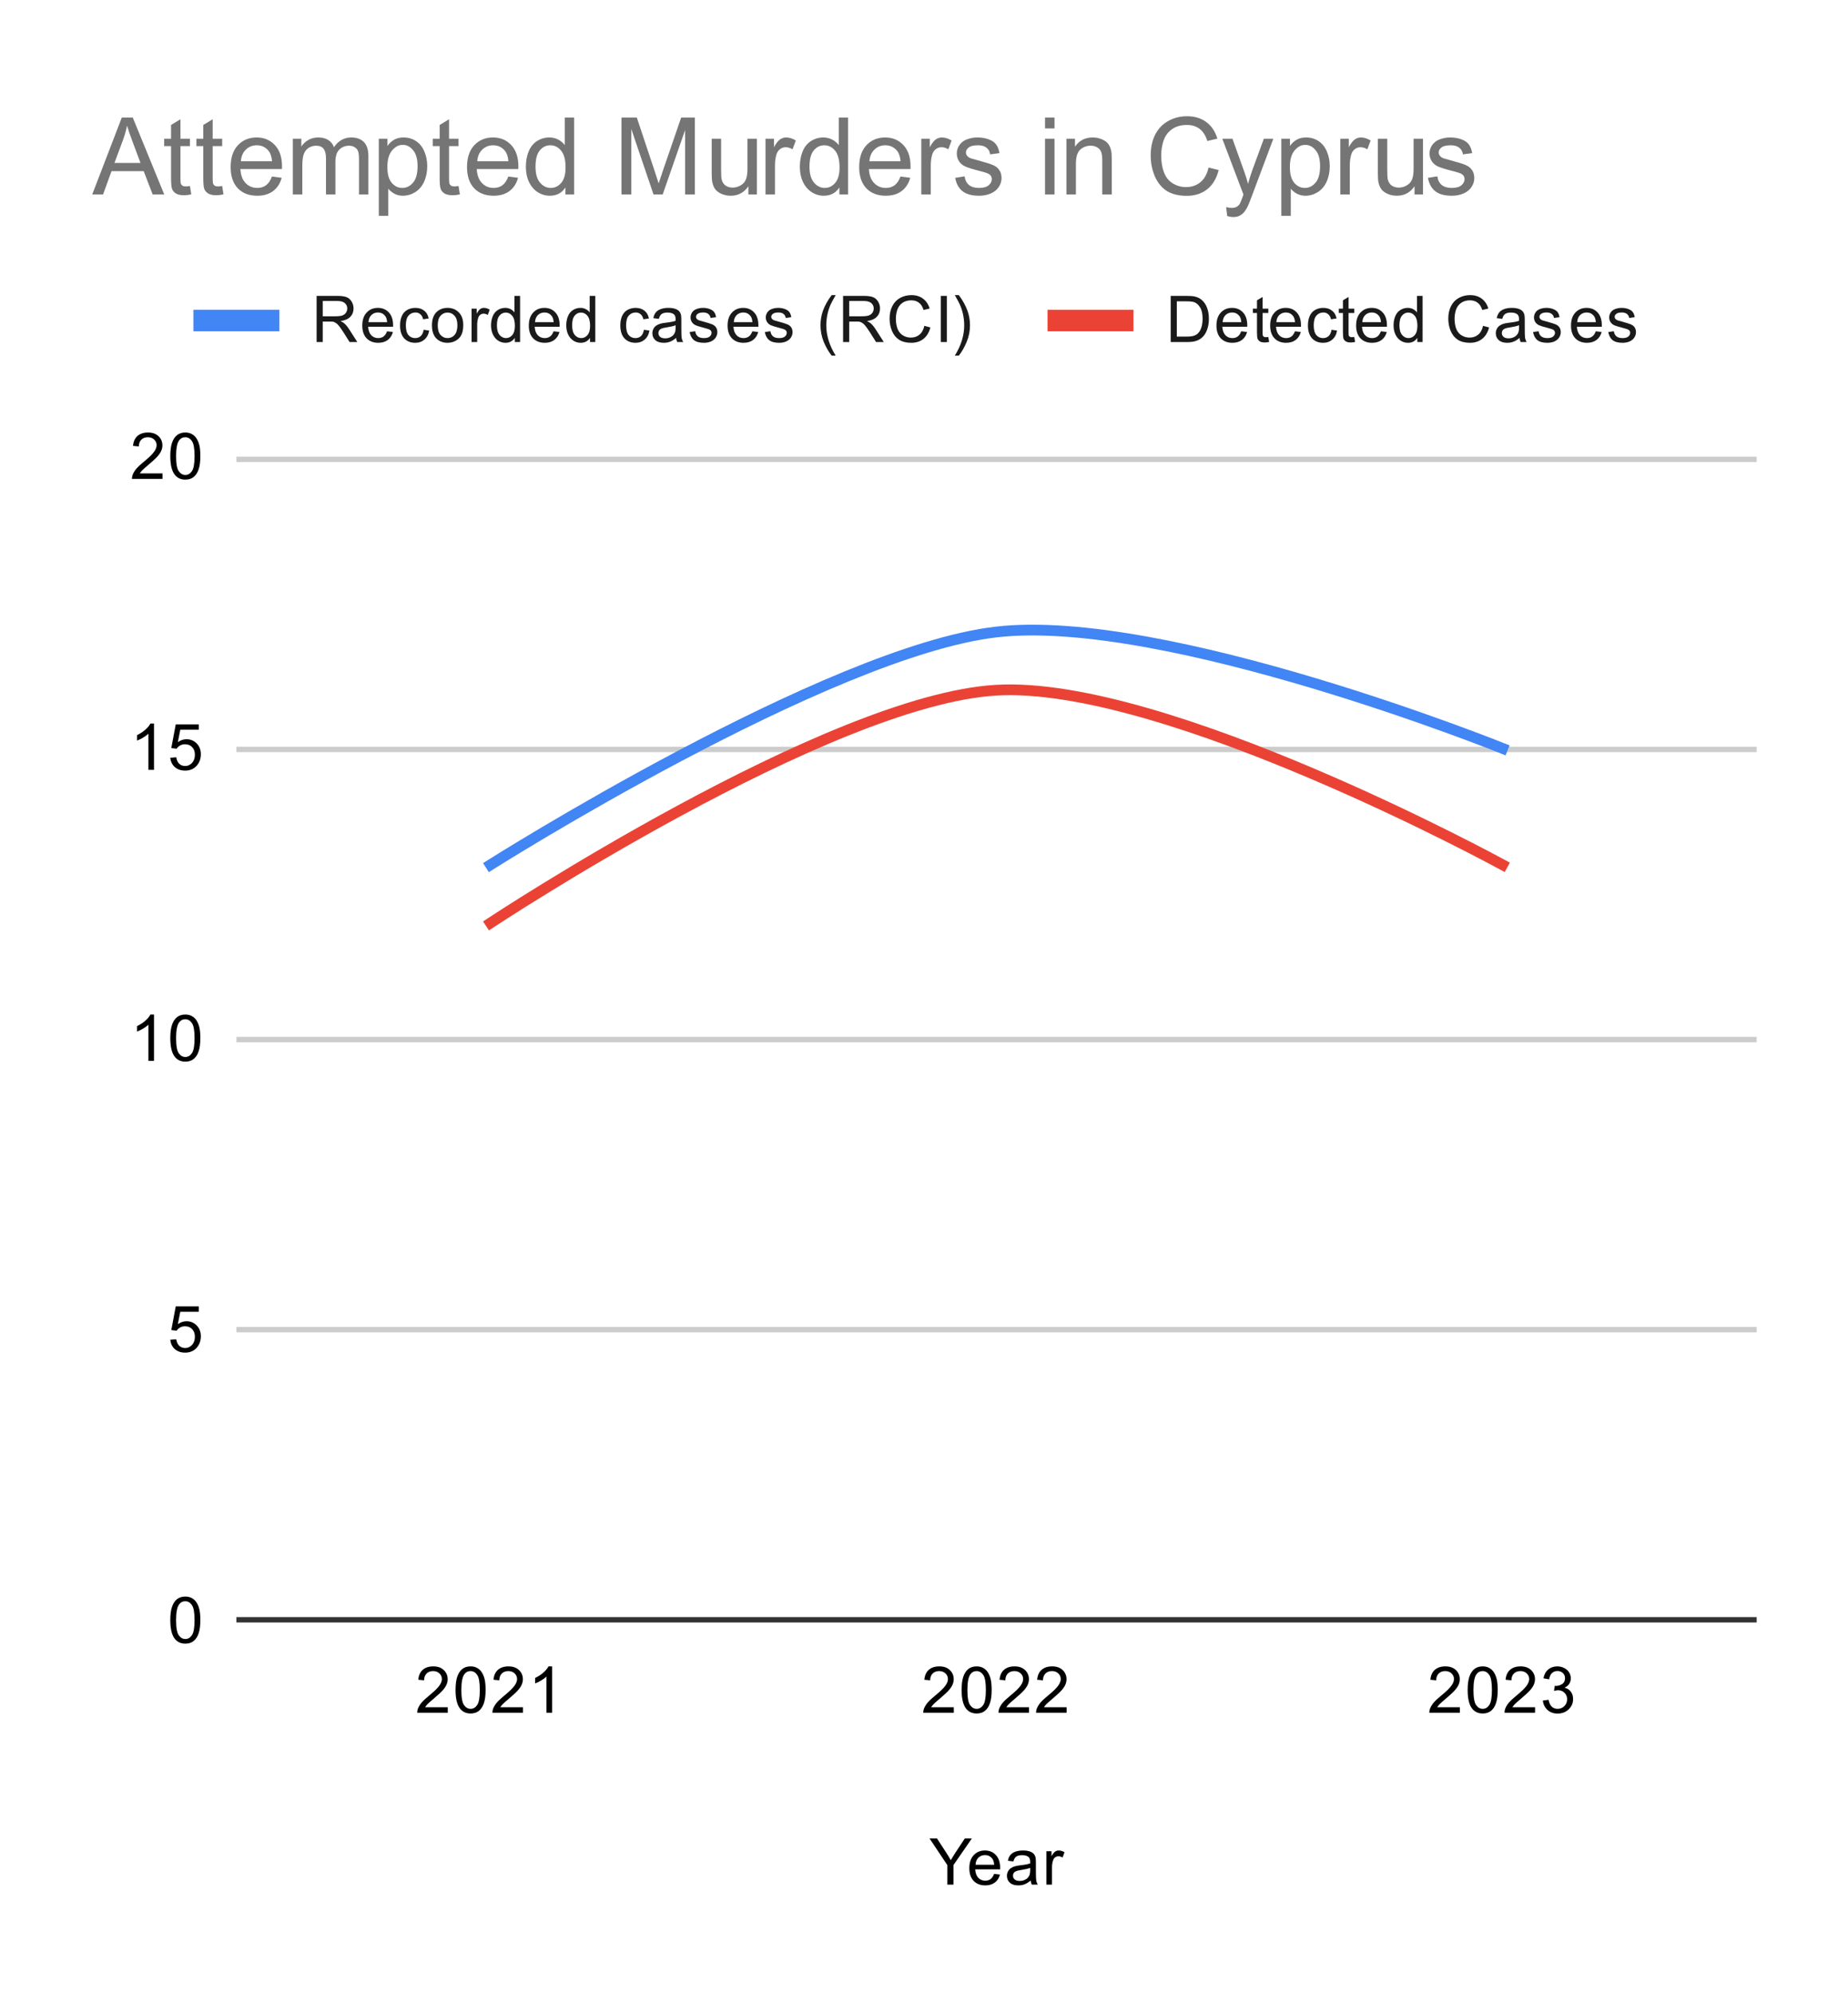 <?xml version="1.0" encoding="UTF-8"?> <svg xmlns:xlink="http://www.w3.org/1999/xlink" xmlns="http://www.w3.org/2000/svg" version="1.1" viewBox="0.0 0.0 344.0 371.0" fill="none" stroke="none" stroke-linecap="square" stroke-miterlimit="10" width="344" height="371"><path fill="#ffffff" d="M0 0L344.0 0L344.0 371.0L0 371.0L0 0Z" fill-rule="nonzero"></path><path stroke="#333333" stroke-width="1.0" stroke-linecap="butt" d="M44.5 301.5L326.5 301.5" fill-rule="nonzero"></path><path stroke="#cccccc" stroke-width="1.0" stroke-linecap="butt" d="M44.5 247.5L326.5 247.5" fill-rule="nonzero"></path><path stroke="#cccccc" stroke-width="1.0" stroke-linecap="butt" d="M44.5 193.5L326.5 193.5" fill-rule="nonzero"></path><path stroke="#cccccc" stroke-width="1.0" stroke-linecap="butt" d="M44.5 139.5L326.5 139.5" fill-rule="nonzero"></path><path stroke="#cccccc" stroke-width="1.0" stroke-linecap="butt" d="M44.5 85.5L326.5 85.5" fill-rule="nonzero"></path><clipPath id="id_0"><path d="M44.2 85.133L326.8 85.133L326.8 301.8L44.2 301.8L44.2 85.133Z" clip-rule="nonzero"></path></clipPath><path stroke="#4285f4" stroke-width="2.0" stroke-linecap="butt" clip-path="url(#id_0)" d="M91.3 160.967C91.3 160.967 154.1 121.244 185.5 117.633C216.9 114.022 279.7 139.3 279.7 139.3" fill-rule="nonzero"></path><path stroke="#ea4335" stroke-width="2.0" stroke-linecap="butt" clip-path="url(#id_0)" d="M91.3 171.8C91.3 171.8 154.1 130.272 185.5 128.467C216.9 126.661 279.7 160.967 279.7 160.967" fill-rule="nonzero"></path><path fill="#000000" fill-opacity="0.0" clip-path="url(#id_0)" d="M94.3 160.967C94.3 162.624 92.957 163.967 91.3 163.967C89.643 163.967 88.3 162.624 88.3 160.967C88.3 159.31 89.643 157.967 91.3 157.967C92.957 157.967 94.3 159.31 94.3 160.967Z" fill-rule="nonzero"></path><path fill="#000000" fill-opacity="0.0" clip-path="url(#id_0)" d="M188.5 117.633C188.5 119.29 187.157 120.633 185.5 120.633C183.843 120.633 182.5 119.29 182.5 117.633C182.5 115.976 183.843 114.633 185.5 114.633C187.157 114.633 188.5 115.976 188.5 117.633Z" fill-rule="nonzero"></path><path fill="#000000" fill-opacity="0.0" clip-path="url(#id_0)" d="M282.7 139.3C282.7 140.957 281.357 142.3 279.7 142.3C278.043 142.3 276.7 140.957 276.7 139.3C276.7 137.643 278.043 136.3 279.7 136.3C281.357 136.3 282.7 137.643 282.7 139.3Z" fill-rule="nonzero"></path><path fill="#000000" fill-opacity="0.0" clip-path="url(#id_0)" d="M94.3 171.8C94.3 173.457 92.957 174.8 91.3 174.8C89.643 174.8 88.3 173.457 88.3 171.8C88.3 170.143 89.643 168.8 91.3 168.8C92.957 168.8 94.3 170.143 94.3 171.8Z" fill-rule="nonzero"></path><path fill="#000000" fill-opacity="0.0" clip-path="url(#id_0)" d="M188.5 128.467C188.5 130.124 187.157 131.467 185.5 131.467C183.843 131.467 182.5 130.124 182.5 128.467C182.5 126.81 183.843 125.467 185.5 125.467C187.157 125.467 188.5 126.81 188.5 128.467Z" fill-rule="nonzero"></path><path fill="#000000" fill-opacity="0.0" clip-path="url(#id_0)" d="M282.7 160.967C282.7 162.624 281.357 163.967 279.7 163.967C278.043 163.967 276.7 162.624 276.7 160.967C276.7 159.31 278.043 157.967 279.7 157.967C281.357 157.967 282.7 159.31 282.7 160.967Z" fill-rule="nonzero"></path><path fill="#000000" d="M176.344 350.8L176.344 347.159L173.031 342.206L174.422 342.206L176.109 344.8Q176.578 345.519 176.984 346.253Q177.375 345.581 177.922 344.738L179.594 342.206L180.906 342.206L177.484 347.159L177.484 350.8L176.344 350.8ZM185.047 348.8L186.141 348.925Q185.891 349.878 185.188 350.409Q184.484 350.941 183.406 350.941Q182.047 350.941 181.234 350.097Q180.438 349.253 180.438 347.738Q180.438 346.175 181.25 345.316Q182.062 344.441 183.344 344.441Q184.594 344.441 185.375 345.284Q186.172 346.128 186.172 347.675Q186.172 347.769 186.172 347.956L181.531 347.956Q181.594 348.988 182.109 349.534Q182.625 350.066 183.406 350.066Q183.984 350.066 184.391 349.769Q184.812 349.456 185.047 348.8ZM181.594 347.097L185.062 347.097Q185.0 346.3 184.672 345.909Q184.156 345.3 183.359 345.3Q182.625 345.3 182.125 345.784Q181.641 346.269 181.594 347.097ZM191.859 350.034Q191.266 350.534 190.719 350.738Q190.188 350.941 189.562 350.941Q188.531 350.941 187.984 350.441Q187.438 349.941 187.438 349.159Q187.438 348.706 187.641 348.331Q187.844 347.941 188.188 347.722Q188.531 347.488 188.953 347.378Q189.25 347.284 189.891 347.206Q191.156 347.066 191.766 346.847Q191.766 346.628 191.766 346.581Q191.766 345.925 191.469 345.659Q191.062 345.316 190.266 345.316Q189.531 345.316 189.172 345.581Q188.812 345.831 188.641 346.488L187.609 346.347Q187.75 345.691 188.078 345.284Q188.406 344.878 189.016 344.659Q189.625 344.441 190.422 344.441Q191.219 344.441 191.719 344.628Q192.219 344.816 192.453 345.097Q192.688 345.378 192.781 345.816Q192.828 346.081 192.828 346.784L192.828 348.191Q192.828 349.659 192.891 350.05Q192.969 350.441 193.172 350.8L192.062 350.8Q191.906 350.472 191.859 350.034ZM191.766 347.675Q191.188 347.909 190.047 348.081Q189.391 348.175 189.125 348.3Q188.859 348.409 188.703 348.628Q188.562 348.847 188.562 349.128Q188.562 349.55 188.875 349.831Q189.203 350.113 189.812 350.113Q190.422 350.113 190.891 349.847Q191.375 349.581 191.594 349.113Q191.766 348.753 191.766 348.066L191.766 347.675ZM194.781 350.8L194.781 344.581L195.734 344.581L195.734 345.519Q196.094 344.863 196.391 344.659Q196.703 344.441 197.078 344.441Q197.609 344.441 198.156 344.769L197.797 345.753Q197.406 345.519 197.031 345.519Q196.672 345.519 196.391 345.738Q196.125 345.941 196.016 346.316Q195.828 346.878 195.828 347.534L195.828 350.8L194.781 350.8Z" fill-rule="nonzero"></path><path fill="#000000" d="M31.7 301.566Q31.7 300.034 32.013 299.113Q32.325 298.175 32.934 297.675Q33.559 297.175 34.497 297.175Q35.184 297.175 35.7 297.456Q36.231 297.738 36.575 298.269Q36.919 298.784 37.106 299.534Q37.294 300.284 37.294 301.566Q37.294 303.081 36.981 304.003Q36.684 304.925 36.059 305.441Q35.45 305.941 34.497 305.941Q33.263 305.941 32.544 305.05Q31.7 303.988 31.7 301.566ZM32.778 301.566Q32.778 303.675 33.278 304.378Q33.778 305.081 34.497 305.081Q35.231 305.081 35.716 304.378Q36.216 303.675 36.216 301.566Q36.216 299.441 35.716 298.753Q35.231 298.05 34.481 298.05Q33.763 298.05 33.325 298.659Q32.778 299.441 32.778 301.566Z" fill-rule="nonzero"></path><path fill="#000000" d="M31.7 249.383L32.809 249.29Q32.934 250.102 33.372 250.508Q33.825 250.915 34.466 250.915Q35.216 250.915 35.747 250.336Q36.278 249.758 36.278 248.821Q36.278 247.915 35.763 247.399Q35.263 246.868 34.434 246.868Q33.934 246.868 33.513 247.102Q33.106 247.336 32.872 247.696L31.887 247.571L32.716 243.165L36.997 243.165L36.997 244.165L33.559 244.165L33.106 246.477Q33.872 245.93 34.716 245.93Q35.841 245.93 36.606 246.711Q37.388 247.493 37.388 248.727Q37.388 249.883 36.716 250.743Q35.888 251.774 34.466 251.774Q33.294 251.774 32.544 251.118Q31.809 250.461 31.7 249.383Z" fill-rule="nonzero"></path><path fill="#000000" d="M28.669 197.467L27.622 197.467L27.622 190.748Q27.231 191.107 26.606 191.482Q25.997 191.842 25.512 192.014L25.512 190.998Q26.387 190.576 27.044 189.998Q27.716 189.404 27.997 188.842L28.669 188.842L28.669 197.467ZM31.7 193.232Q31.7 191.701 32.013 190.779Q32.325 189.842 32.934 189.342Q33.559 188.842 34.497 188.842Q35.184 188.842 35.7 189.123Q36.231 189.404 36.575 189.935Q36.919 190.451 37.106 191.201Q37.294 191.951 37.294 193.232Q37.294 194.748 36.981 195.67Q36.684 196.592 36.059 197.107Q35.45 197.607 34.497 197.607Q33.263 197.607 32.544 196.717Q31.7 195.654 31.7 193.232ZM32.778 193.232Q32.778 195.342 33.278 196.045Q33.778 196.748 34.497 196.748Q35.231 196.748 35.716 196.045Q36.216 195.342 36.216 193.232Q36.216 191.107 35.716 190.42Q35.231 189.717 34.481 189.717Q33.763 189.717 33.325 190.326Q32.778 191.107 32.778 193.232Z" fill-rule="nonzero"></path><path fill="#000000" d="M28.669 143.3L27.622 143.3L27.622 136.581Q27.231 136.941 26.606 137.316Q25.997 137.675 25.512 137.847L25.512 136.831Q26.387 136.409 27.044 135.831Q27.716 135.238 27.997 134.675L28.669 134.675L28.669 143.3ZM31.7 141.05L32.809 140.956Q32.934 141.769 33.372 142.175Q33.825 142.581 34.466 142.581Q35.216 142.581 35.747 142.003Q36.278 141.425 36.278 140.488Q36.278 139.581 35.763 139.066Q35.263 138.534 34.434 138.534Q33.934 138.534 33.513 138.769Q33.106 139.003 32.872 139.363L31.887 139.238L32.716 134.831L36.997 134.831L36.997 135.831L33.559 135.831L33.106 138.144Q33.872 137.597 34.716 137.597Q35.841 137.597 36.606 138.378Q37.388 139.159 37.388 140.394Q37.388 141.55 36.716 142.409Q35.888 143.441 34.466 143.441Q33.294 143.441 32.544 142.784Q31.809 142.128 31.7 141.05Z" fill-rule="nonzero"></path><path fill="#000000" d="M30.247 88.118L30.247 89.133L24.559 89.133Q24.559 88.758 24.684 88.399Q24.903 87.821 25.372 87.258Q25.856 86.696 26.762 85.961Q28.169 84.805 28.653 84.133Q29.153 83.461 29.153 82.868Q29.153 82.243 28.7 81.821Q28.247 81.383 27.528 81.383Q26.762 81.383 26.309 81.836Q25.856 82.29 25.841 83.102L24.762 82.993Q24.872 81.774 25.591 81.149Q26.325 80.508 27.559 80.508Q28.794 80.508 29.512 81.196Q30.231 81.883 30.231 82.899Q30.231 83.415 30.012 83.915Q29.809 84.399 29.309 84.961Q28.825 85.508 27.7 86.461Q26.747 87.258 26.466 87.555Q26.2 87.836 26.028 88.118L30.247 88.118ZM31.7 84.899Q31.7 83.368 32.013 82.446Q32.325 81.508 32.934 81.008Q33.559 80.508 34.497 80.508Q35.184 80.508 35.7 80.79Q36.231 81.071 36.575 81.602Q36.919 82.118 37.106 82.868Q37.294 83.618 37.294 84.899Q37.294 86.415 36.981 87.336Q36.684 88.258 36.059 88.774Q35.45 89.274 34.497 89.274Q33.263 89.274 32.544 88.383Q31.7 87.321 31.7 84.899ZM32.778 84.899Q32.778 87.008 33.278 87.711Q33.778 88.415 34.497 88.415Q35.231 88.415 35.716 87.711Q36.216 87.008 36.216 84.899Q36.216 82.774 35.716 82.086Q35.231 81.383 34.481 81.383Q33.763 81.383 33.325 81.993Q32.778 82.774 32.778 84.899Z" fill-rule="nonzero"></path><path fill="#000000" d="M83.347 317.784L83.347 318.8L77.659 318.8Q77.659 318.425 77.784 318.066Q78.003 317.488 78.472 316.925Q78.956 316.363 79.862 315.628Q81.269 314.472 81.753 313.8Q82.253 313.128 82.253 312.534Q82.253 311.909 81.8 311.488Q81.347 311.05 80.628 311.05Q79.862 311.05 79.409 311.503Q78.956 311.956 78.941 312.769L77.862 312.659Q77.972 311.441 78.691 310.816Q79.425 310.175 80.659 310.175Q81.894 310.175 82.612 310.863Q83.331 311.55 83.331 312.566Q83.331 313.081 83.112 313.581Q82.909 314.066 82.409 314.628Q81.925 315.175 80.8 316.128Q79.847 316.925 79.566 317.222Q79.3 317.503 79.128 317.784L83.347 317.784ZM84.8 314.566Q84.8 313.034 85.112 312.113Q85.425 311.175 86.034 310.675Q86.659 310.175 87.597 310.175Q88.284 310.175 88.8 310.456Q89.331 310.738 89.675 311.269Q90.019 311.784 90.206 312.534Q90.394 313.284 90.394 314.566Q90.394 316.081 90.081 317.003Q89.784 317.925 89.159 318.441Q88.55 318.941 87.597 318.941Q86.362 318.941 85.644 318.05Q84.8 316.988 84.8 314.566ZM85.878 314.566Q85.878 316.675 86.378 317.378Q86.878 318.081 87.597 318.081Q88.331 318.081 88.816 317.378Q89.316 316.675 89.316 314.566Q89.316 312.441 88.816 311.753Q88.331 311.05 87.581 311.05Q86.862 311.05 86.425 311.659Q85.878 312.441 85.878 314.566ZM97.347 317.784L97.347 318.8L91.659 318.8Q91.659 318.425 91.784 318.066Q92.003 317.488 92.472 316.925Q92.956 316.363 93.862 315.628Q95.269 314.472 95.753 313.8Q96.253 313.128 96.253 312.534Q96.253 311.909 95.8 311.488Q95.347 311.05 94.628 311.05Q93.862 311.05 93.409 311.503Q92.956 311.956 92.941 312.769L91.862 312.659Q91.972 311.441 92.691 310.816Q93.425 310.175 94.659 310.175Q95.894 310.175 96.612 310.863Q97.331 311.55 97.331 312.566Q97.331 313.081 97.112 313.581Q96.909 314.066 96.409 314.628Q95.925 315.175 94.8 316.128Q93.847 316.925 93.566 317.222Q93.3 317.503 93.128 317.784L97.347 317.784ZM102.769 318.8L101.722 318.8L101.722 312.081Q101.331 312.441 100.706 312.816Q100.097 313.175 99.612 313.347L99.612 312.331Q100.487 311.909 101.144 311.331Q101.816 310.738 102.097 310.175L102.769 310.175L102.769 318.8Z" fill-rule="nonzero"></path><path fill="#000000" d="M177.547 317.784L177.547 318.8L171.859 318.8Q171.859 318.425 171.984 318.066Q172.203 317.488 172.672 316.925Q173.156 316.363 174.062 315.628Q175.469 314.472 175.953 313.8Q176.453 313.128 176.453 312.534Q176.453 311.909 176.0 311.488Q175.547 311.05 174.828 311.05Q174.062 311.05 173.609 311.503Q173.156 311.956 173.141 312.769L172.062 312.659Q172.172 311.441 172.891 310.816Q173.625 310.175 174.859 310.175Q176.094 310.175 176.812 310.863Q177.531 311.55 177.531 312.566Q177.531 313.081 177.312 313.581Q177.109 314.066 176.609 314.628Q176.125 315.175 175.0 316.128Q174.047 316.925 173.766 317.222Q173.5 317.503 173.328 317.784L177.547 317.784ZM179.0 314.566Q179.0 313.034 179.312 312.113Q179.625 311.175 180.234 310.675Q180.859 310.175 181.797 310.175Q182.484 310.175 183.0 310.456Q183.531 310.738 183.875 311.269Q184.219 311.784 184.406 312.534Q184.594 313.284 184.594 314.566Q184.594 316.081 184.281 317.003Q183.984 317.925 183.359 318.441Q182.75 318.941 181.797 318.941Q180.562 318.941 179.844 318.05Q179.0 316.988 179.0 314.566ZM180.078 314.566Q180.078 316.675 180.578 317.378Q181.078 318.081 181.797 318.081Q182.531 318.081 183.016 317.378Q183.516 316.675 183.516 314.566Q183.516 312.441 183.016 311.753Q182.531 311.05 181.781 311.05Q181.062 311.05 180.625 311.659Q180.078 312.441 180.078 314.566ZM191.547 317.784L191.547 318.8L185.859 318.8Q185.859 318.425 185.984 318.066Q186.203 317.488 186.672 316.925Q187.156 316.363 188.062 315.628Q189.469 314.472 189.953 313.8Q190.453 313.128 190.453 312.534Q190.453 311.909 190.0 311.488Q189.547 311.05 188.828 311.05Q188.062 311.05 187.609 311.503Q187.156 311.956 187.141 312.769L186.062 312.659Q186.172 311.441 186.891 310.816Q187.625 310.175 188.859 310.175Q190.094 310.175 190.812 310.863Q191.531 311.55 191.531 312.566Q191.531 313.081 191.312 313.581Q191.109 314.066 190.609 314.628Q190.125 315.175 189.0 316.128Q188.047 316.925 187.766 317.222Q187.5 317.503 187.328 317.784L191.547 317.784ZM198.547 317.784L198.547 318.8L192.859 318.8Q192.859 318.425 192.984 318.066Q193.203 317.488 193.672 316.925Q194.156 316.363 195.062 315.628Q196.469 314.472 196.953 313.8Q197.453 313.128 197.453 312.534Q197.453 311.909 197.0 311.488Q196.547 311.05 195.828 311.05Q195.062 311.05 194.609 311.503Q194.156 311.956 194.141 312.769L193.062 312.659Q193.172 311.441 193.891 310.816Q194.625 310.175 195.859 310.175Q197.094 310.175 197.812 310.863Q198.531 311.55 198.531 312.566Q198.531 313.081 198.312 313.581Q198.109 314.066 197.609 314.628Q197.125 315.175 196.0 316.128Q195.047 316.925 194.766 317.222Q194.5 317.503 194.328 317.784L198.547 317.784Z" fill-rule="nonzero"></path><path fill="#000000" d="M271.747 317.784L271.747 318.8L266.059 318.8Q266.059 318.425 266.184 318.066Q266.403 317.488 266.872 316.925Q267.356 316.363 268.262 315.628Q269.669 314.472 270.153 313.8Q270.653 313.128 270.653 312.534Q270.653 311.909 270.2 311.488Q269.747 311.05 269.028 311.05Q268.262 311.05 267.809 311.503Q267.356 311.956 267.341 312.769L266.262 312.659Q266.372 311.441 267.091 310.816Q267.825 310.175 269.059 310.175Q270.294 310.175 271.012 310.863Q271.731 311.55 271.731 312.566Q271.731 313.081 271.512 313.581Q271.309 314.066 270.809 314.628Q270.325 315.175 269.2 316.128Q268.247 316.925 267.966 317.222Q267.7 317.503 267.528 317.784L271.747 317.784ZM273.2 314.566Q273.2 313.034 273.512 312.113Q273.825 311.175 274.434 310.675Q275.059 310.175 275.997 310.175Q276.684 310.175 277.2 310.456Q277.731 310.738 278.075 311.269Q278.419 311.784 278.606 312.534Q278.794 313.284 278.794 314.566Q278.794 316.081 278.481 317.003Q278.184 317.925 277.559 318.441Q276.95 318.941 275.997 318.941Q274.762 318.941 274.044 318.05Q273.2 316.988 273.2 314.566ZM274.278 314.566Q274.278 316.675 274.778 317.378Q275.278 318.081 275.997 318.081Q276.731 318.081 277.216 317.378Q277.716 316.675 277.716 314.566Q277.716 312.441 277.216 311.753Q276.731 311.05 275.981 311.05Q275.262 311.05 274.825 311.659Q274.278 312.441 274.278 314.566ZM285.747 317.784L285.747 318.8L280.059 318.8Q280.059 318.425 280.184 318.066Q280.403 317.488 280.872 316.925Q281.356 316.363 282.262 315.628Q283.669 314.472 284.153 313.8Q284.653 313.128 284.653 312.534Q284.653 311.909 284.2 311.488Q283.747 311.05 283.028 311.05Q282.262 311.05 281.809 311.503Q281.356 311.956 281.341 312.769L280.262 312.659Q280.372 311.441 281.091 310.816Q281.825 310.175 283.059 310.175Q284.294 310.175 285.012 310.863Q285.731 311.55 285.731 312.566Q285.731 313.081 285.512 313.581Q285.309 314.066 284.809 314.628Q284.325 315.175 283.2 316.128Q282.247 316.925 281.966 317.222Q281.7 317.503 281.528 317.784L285.747 317.784ZM287.2 316.534L288.262 316.394Q288.434 317.284 288.872 317.691Q289.309 318.081 289.934 318.081Q290.684 318.081 291.2 317.566Q291.716 317.05 291.716 316.284Q291.716 315.566 291.231 315.097Q290.762 314.613 290.028 314.613Q289.731 314.613 289.278 314.738L289.403 313.8Q289.512 313.816 289.575 313.816Q290.247 313.816 290.778 313.472Q291.325 313.113 291.325 312.378Q291.325 311.8 290.934 311.425Q290.544 311.034 289.919 311.034Q289.309 311.034 288.887 311.425Q288.481 311.816 288.372 312.581L287.309 312.394Q287.497 311.347 288.184 310.769Q288.872 310.175 289.887 310.175Q290.591 310.175 291.184 310.488Q291.778 310.784 292.091 311.3Q292.403 311.816 292.403 312.409Q292.403 312.956 292.106 313.425Q291.809 313.878 291.231 314.144Q291.981 314.316 292.403 314.878Q292.825 315.425 292.825 316.269Q292.825 317.394 291.997 318.175Q291.184 318.956 289.934 318.956Q288.809 318.956 288.059 318.284Q287.309 317.597 287.2 316.534Z" fill-rule="nonzero"></path><path stroke="#4285f4" stroke-width="4.0" stroke-linecap="butt" d="M38.0 59.667L50.0 59.667" fill-rule="nonzero"></path><path fill="#1a1a1a" d="M58.938 63.667L58.938 55.073L62.75 55.073Q63.906 55.073 64.5 55.307Q65.094 55.542 65.453 56.135Q65.812 56.714 65.812 57.417Q65.812 58.339 65.219 58.964Q64.625 59.589 63.391 59.76Q63.844 59.979 64.078 60.182Q64.578 60.635 65.016 61.323L66.516 63.667L65.078 63.667L63.953 61.885Q63.453 61.104 63.125 60.698Q62.812 60.292 62.547 60.135Q62.297 59.964 62.031 59.885Q61.844 59.854 61.406 59.854L60.078 59.854L60.078 63.667L58.938 63.667ZM60.078 58.87L62.531 58.87Q63.297 58.87 63.734 58.714Q64.188 58.542 64.406 58.198Q64.641 57.839 64.641 57.417Q64.641 56.807 64.188 56.417Q63.75 56.026 62.797 56.026L60.078 56.026L60.078 58.87ZM72.047 61.667L73.141 61.792Q72.891 62.745 72.188 63.276Q71.484 63.807 70.406 63.807Q69.047 63.807 68.234 62.964Q67.438 62.12 67.438 60.604Q67.438 59.042 68.25 58.182Q69.062 57.307 70.344 57.307Q71.594 57.307 72.375 58.151Q73.172 58.995 73.172 60.542Q73.172 60.635 73.172 60.823L68.531 60.823Q68.594 61.854 69.109 62.401Q69.625 62.932 70.406 62.932Q70.984 62.932 71.391 62.635Q71.812 62.323 72.047 61.667ZM68.594 59.964L72.062 59.964Q72.0 59.167 71.672 58.776Q71.156 58.167 70.359 58.167Q69.625 58.167 69.125 58.651Q68.641 59.135 68.594 59.964ZM78.859 61.385L79.891 61.526Q79.719 62.589 79.016 63.198Q78.312 63.807 77.297 63.807Q76.016 63.807 75.234 62.979Q74.469 62.135 74.469 60.573Q74.469 59.573 74.797 58.823Q75.141 58.057 75.812 57.682Q76.5 57.307 77.312 57.307Q78.312 57.307 78.953 57.823Q79.609 58.323 79.797 59.276L78.766 59.432Q78.625 58.807 78.25 58.495Q77.875 58.167 77.344 58.167Q76.547 58.167 76.047 58.745Q75.547 59.307 75.547 60.542Q75.547 61.807 76.031 62.37Q76.516 62.932 77.281 62.932Q77.906 62.932 78.312 62.557Q78.734 62.182 78.859 61.385ZM80.406 60.557Q80.406 58.823 81.359 57.995Q82.156 57.307 83.312 57.307Q84.594 57.307 85.406 58.151Q86.234 58.979 86.234 60.464Q86.234 61.667 85.875 62.354Q85.516 63.042 84.812 63.432Q84.125 63.807 83.312 63.807Q82.016 63.807 81.203 62.979Q80.406 62.135 80.406 60.557ZM81.484 60.557Q81.484 61.745 82.0 62.339Q82.531 62.932 83.312 62.932Q84.109 62.932 84.625 62.339Q85.141 61.745 85.141 60.526Q85.141 59.37 84.609 58.776Q84.094 58.182 83.312 58.182Q82.531 58.182 82.0 58.776Q81.484 59.354 81.484 60.557ZM87.781 63.667L87.781 57.448L88.734 57.448L88.734 58.385Q89.094 57.729 89.391 57.526Q89.703 57.307 90.078 57.307Q90.609 57.307 91.156 57.635L90.797 58.62Q90.406 58.385 90.031 58.385Q89.672 58.385 89.391 58.604Q89.125 58.807 89.016 59.182Q88.828 59.745 88.828 60.401L88.828 63.667L87.781 63.667ZM95.828 63.667L95.828 62.885Q95.234 63.807 94.094 63.807Q93.344 63.807 92.719 63.401Q92.094 62.979 91.75 62.245Q91.406 61.51 91.406 60.557Q91.406 59.635 91.719 58.87Q92.031 58.104 92.656 57.714Q93.281 57.307 94.047 57.307Q94.609 57.307 95.047 57.542Q95.484 57.776 95.766 58.151L95.766 55.073L96.812 55.073L96.812 63.667L95.828 63.667ZM92.5 60.557Q92.5 61.76 93.0 62.354Q93.5 62.932 94.188 62.932Q94.875 62.932 95.359 62.37Q95.844 61.807 95.844 60.651Q95.844 59.37 95.344 58.776Q94.859 58.182 94.141 58.182Q93.438 58.182 92.969 58.76Q92.5 59.323 92.5 60.557ZM103.047 61.667L104.141 61.792Q103.891 62.745 103.188 63.276Q102.484 63.807 101.406 63.807Q100.047 63.807 99.234 62.964Q98.438 62.12 98.438 60.604Q98.438 59.042 99.25 58.182Q100.062 57.307 101.344 57.307Q102.594 57.307 103.375 58.151Q104.172 58.995 104.172 60.542Q104.172 60.635 104.172 60.823L99.531 60.823Q99.594 61.854 100.109 62.401Q100.625 62.932 101.406 62.932Q101.984 62.932 102.391 62.635Q102.812 62.323 103.047 61.667ZM99.594 59.964L103.062 59.964Q103.0 59.167 102.672 58.776Q102.156 58.167 101.359 58.167Q100.625 58.167 100.125 58.651Q99.641 59.135 99.594 59.964ZM109.828 63.667L109.828 62.885Q109.234 63.807 108.094 63.807Q107.344 63.807 106.719 63.401Q106.094 62.979 105.75 62.245Q105.406 61.51 105.406 60.557Q105.406 59.635 105.719 58.87Q106.031 58.104 106.656 57.714Q107.281 57.307 108.047 57.307Q108.609 57.307 109.047 57.542Q109.484 57.776 109.766 58.151L109.766 55.073L110.812 55.073L110.812 63.667L109.828 63.667ZM106.5 60.557Q106.5 61.76 107.0 62.354Q107.5 62.932 108.188 62.932Q108.875 62.932 109.359 62.37Q109.844 61.807 109.844 60.651Q109.844 59.37 109.344 58.776Q108.859 58.182 108.141 58.182Q107.438 58.182 106.969 58.76Q106.5 59.323 106.5 60.557ZM119.859 61.385L120.891 61.526Q120.719 62.589 120.016 63.198Q119.312 63.807 118.297 63.807Q117.016 63.807 116.234 62.979Q115.469 62.135 115.469 60.573Q115.469 59.573 115.797 58.823Q116.141 58.057 116.812 57.682Q117.5 57.307 118.312 57.307Q119.312 57.307 119.953 57.823Q120.609 58.323 120.797 59.276L119.766 59.432Q119.625 58.807 119.25 58.495Q118.875 58.167 118.344 58.167Q117.547 58.167 117.047 58.745Q116.547 59.307 116.547 60.542Q116.547 61.807 117.031 62.37Q117.516 62.932 118.281 62.932Q118.906 62.932 119.312 62.557Q119.734 62.182 119.859 61.385ZM125.859 62.901Q125.266 63.401 124.719 63.604Q124.188 63.807 123.562 63.807Q122.531 63.807 121.984 63.307Q121.438 62.807 121.438 62.026Q121.438 61.573 121.641 61.198Q121.844 60.807 122.188 60.589Q122.531 60.354 122.953 60.245Q123.25 60.151 123.891 60.073Q125.156 59.932 125.766 59.714Q125.766 59.495 125.766 59.448Q125.766 58.792 125.469 58.526Q125.062 58.182 124.266 58.182Q123.531 58.182 123.172 58.448Q122.812 58.698 122.641 59.354L121.609 59.214Q121.75 58.557 122.078 58.151Q122.406 57.745 123.016 57.526Q123.625 57.307 124.422 57.307Q125.219 57.307 125.719 57.495Q126.219 57.682 126.453 57.964Q126.688 58.245 126.781 58.682Q126.828 58.948 126.828 59.651L126.828 61.057Q126.828 62.526 126.891 62.917Q126.969 63.307 127.172 63.667L126.062 63.667Q125.906 63.339 125.859 62.901ZM125.766 60.542Q125.188 60.776 124.047 60.948Q123.391 61.042 123.125 61.167Q122.859 61.276 122.703 61.495Q122.562 61.714 122.562 61.995Q122.562 62.417 122.875 62.698Q123.203 62.979 123.812 62.979Q124.422 62.979 124.891 62.714Q125.375 62.448 125.594 61.979Q125.766 61.62 125.766 60.932L125.766 60.542ZM128.375 61.807L129.406 61.651Q129.5 62.276 129.891 62.604Q130.297 62.932 131.031 62.932Q131.75 62.932 132.094 62.651Q132.453 62.354 132.453 61.948Q132.453 61.589 132.141 61.385Q131.922 61.245 131.062 61.026Q129.906 60.729 129.453 60.526Q129.016 60.307 128.781 59.932Q128.547 59.557 128.547 59.089Q128.547 58.682 128.734 58.323Q128.922 57.964 129.25 57.729Q129.5 57.557 129.922 57.432Q130.344 57.307 130.844 57.307Q131.562 57.307 132.109 57.526Q132.672 57.729 132.938 58.089Q133.203 58.448 133.297 59.042L132.266 59.182Q132.203 58.714 131.859 58.448Q131.531 58.167 130.906 58.167Q130.188 58.167 129.875 58.417Q129.562 58.651 129.562 58.979Q129.562 59.182 129.688 59.339Q129.828 59.51 130.094 59.62Q130.25 59.682 131.031 59.885Q132.156 60.198 132.594 60.385Q133.031 60.573 133.281 60.932Q133.531 61.292 133.531 61.839Q133.531 62.37 133.219 62.839Q132.922 63.292 132.344 63.557Q131.766 63.807 131.031 63.807Q129.812 63.807 129.172 63.307Q128.547 62.792 128.375 61.807ZM140.047 61.667L141.141 61.792Q140.891 62.745 140.188 63.276Q139.484 63.807 138.406 63.807Q137.047 63.807 136.234 62.964Q135.438 62.12 135.438 60.604Q135.438 59.042 136.25 58.182Q137.062 57.307 138.344 57.307Q139.594 57.307 140.375 58.151Q141.172 58.995 141.172 60.542Q141.172 60.635 141.172 60.823L136.531 60.823Q136.594 61.854 137.109 62.401Q137.625 62.932 138.406 62.932Q138.984 62.932 139.391 62.635Q139.812 62.323 140.047 61.667ZM136.594 59.964L140.062 59.964Q140.0 59.167 139.672 58.776Q139.156 58.167 138.359 58.167Q137.625 58.167 137.125 58.651Q136.641 59.135 136.594 59.964ZM142.375 61.807L143.406 61.651Q143.5 62.276 143.891 62.604Q144.297 62.932 145.031 62.932Q145.75 62.932 146.094 62.651Q146.453 62.354 146.453 61.948Q146.453 61.589 146.141 61.385Q145.922 61.245 145.062 61.026Q143.906 60.729 143.453 60.526Q143.016 60.307 142.781 59.932Q142.547 59.557 142.547 59.089Q142.547 58.682 142.734 58.323Q142.922 57.964 143.25 57.729Q143.5 57.557 143.922 57.432Q144.344 57.307 144.844 57.307Q145.562 57.307 146.109 57.526Q146.672 57.729 146.938 58.089Q147.203 58.448 147.297 59.042L146.266 59.182Q146.203 58.714 145.859 58.448Q145.531 58.167 144.906 58.167Q144.188 58.167 143.875 58.417Q143.562 58.651 143.562 58.979Q143.562 59.182 143.688 59.339Q143.828 59.51 144.094 59.62Q144.25 59.682 145.031 59.885Q146.156 60.198 146.594 60.385Q147.031 60.573 147.281 60.932Q147.531 61.292 147.531 61.839Q147.531 62.37 147.219 62.839Q146.922 63.292 146.344 63.557Q145.766 63.807 145.031 63.807Q143.812 63.807 143.172 63.307Q142.547 62.792 142.375 61.807ZM154.812 66.198Q153.938 65.089 153.328 63.62Q152.734 62.135 152.734 60.557Q152.734 59.167 153.172 57.885Q153.703 56.401 154.812 54.932L155.562 54.932Q154.859 56.151 154.625 56.667Q154.266 57.479 154.062 58.354Q153.812 59.448 153.812 60.557Q153.812 63.385 155.562 66.198L154.812 66.198ZM156.938 63.667L156.938 55.073L160.75 55.073Q161.906 55.073 162.5 55.307Q163.094 55.542 163.453 56.135Q163.812 56.714 163.812 57.417Q163.812 58.339 163.219 58.964Q162.625 59.589 161.391 59.76Q161.844 59.979 162.078 60.182Q162.578 60.635 163.016 61.323L164.516 63.667L163.078 63.667L161.953 61.885Q161.453 61.104 161.125 60.698Q160.812 60.292 160.547 60.135Q160.297 59.964 160.031 59.885Q159.844 59.854 159.406 59.854L158.078 59.854L158.078 63.667L156.938 63.667ZM158.078 58.87L160.531 58.87Q161.297 58.87 161.734 58.714Q162.188 58.542 162.406 58.198Q162.641 57.839 162.641 57.417Q162.641 56.807 162.188 56.417Q161.75 56.026 160.797 56.026L158.078 56.026L158.078 58.87ZM172.062 60.651L173.188 60.948Q172.828 62.339 171.906 63.073Q170.984 63.807 169.641 63.807Q168.25 63.807 167.375 63.245Q166.5 62.682 166.047 61.62Q165.594 60.542 165.594 59.307Q165.594 57.964 166.109 56.964Q166.625 55.964 167.562 55.448Q168.516 54.932 169.656 54.932Q170.938 54.932 171.812 55.589Q172.703 56.245 173.047 57.432L171.922 57.698Q171.625 56.76 171.047 56.339Q170.484 55.901 169.625 55.901Q168.641 55.901 167.969 56.385Q167.312 56.854 167.031 57.651Q166.766 58.448 166.766 59.307Q166.766 60.401 167.078 61.214Q167.406 62.026 168.078 62.432Q168.75 62.839 169.547 62.839Q170.5 62.839 171.156 62.292Q171.828 61.745 172.062 60.651ZM175.125 63.667L175.125 55.073L176.25 55.073L176.25 63.667L175.125 63.667ZM178.484 66.198L177.734 66.198Q179.484 63.385 179.484 60.557Q179.484 59.464 179.234 58.37Q179.031 57.495 178.672 56.682Q178.438 56.167 177.734 54.932L178.484 54.932Q179.578 56.401 180.109 57.885Q180.562 59.167 180.562 60.557Q180.562 62.135 179.953 63.62Q179.344 65.089 178.484 66.198Z" fill-rule="nonzero"></path><path stroke="#ea4335" stroke-width="4.0" stroke-linecap="butt" d="M197.0 59.667L209.0 59.667" fill-rule="nonzero"></path><path fill="#1a1a1a" d="M217.922 63.667L217.922 55.073L220.891 55.073Q221.891 55.073 222.422 55.198Q223.156 55.37 223.672 55.807Q224.359 56.385 224.688 57.292Q225.031 58.182 225.031 59.323Q225.031 60.307 224.797 61.057Q224.578 61.807 224.219 62.307Q223.859 62.807 223.422 63.089Q223.0 63.37 222.406 63.526Q221.812 63.667 221.031 63.667L217.922 63.667ZM219.062 62.651L220.891 62.651Q221.75 62.651 222.234 62.495Q222.719 62.339 223.0 62.042Q223.406 61.651 223.625 60.964Q223.859 60.276 223.859 59.307Q223.859 57.964 223.406 57.245Q222.969 56.51 222.344 56.26Q221.875 56.089 220.875 56.089L219.062 56.089L219.062 62.651ZM231.047 61.667L232.141 61.792Q231.891 62.745 231.188 63.276Q230.484 63.807 229.406 63.807Q228.047 63.807 227.234 62.964Q226.438 62.12 226.438 60.604Q226.438 59.042 227.25 58.182Q228.062 57.307 229.344 57.307Q230.594 57.307 231.375 58.151Q232.172 58.995 232.172 60.542Q232.172 60.635 232.172 60.823L227.531 60.823Q227.594 61.854 228.109 62.401Q228.625 62.932 229.406 62.932Q229.984 62.932 230.391 62.635Q230.812 62.323 231.047 61.667ZM227.594 59.964L231.062 59.964Q231.0 59.167 230.672 58.776Q230.156 58.167 229.359 58.167Q228.625 58.167 228.125 58.651Q227.641 59.135 227.594 59.964ZM236.094 62.729L236.25 63.651Q235.797 63.745 235.453 63.745Q234.875 63.745 234.562 63.573Q234.25 63.385 234.109 63.089Q233.984 62.792 233.984 61.839L233.984 58.26L233.219 58.26L233.219 57.448L233.984 57.448L233.984 55.901L235.031 55.276L235.031 57.448L236.094 57.448L236.094 58.26L235.031 58.26L235.031 61.901Q235.031 62.354 235.078 62.479Q235.141 62.604 235.266 62.682Q235.391 62.76 235.625 62.76Q235.812 62.76 236.094 62.729ZM241.047 61.667L242.141 61.792Q241.891 62.745 241.188 63.276Q240.484 63.807 239.406 63.807Q238.047 63.807 237.234 62.964Q236.438 62.12 236.438 60.604Q236.438 59.042 237.25 58.182Q238.062 57.307 239.344 57.307Q240.594 57.307 241.375 58.151Q242.172 58.995 242.172 60.542Q242.172 60.635 242.172 60.823L237.531 60.823Q237.594 61.854 238.109 62.401Q238.625 62.932 239.406 62.932Q239.984 62.932 240.391 62.635Q240.812 62.323 241.047 61.667ZM237.594 59.964L241.062 59.964Q241.0 59.167 240.672 58.776Q240.156 58.167 239.359 58.167Q238.625 58.167 238.125 58.651Q237.641 59.135 237.594 59.964ZM247.859 61.385L248.891 61.526Q248.719 62.589 248.016 63.198Q247.312 63.807 246.297 63.807Q245.016 63.807 244.234 62.979Q243.469 62.135 243.469 60.573Q243.469 59.573 243.797 58.823Q244.141 58.057 244.812 57.682Q245.5 57.307 246.312 57.307Q247.312 57.307 247.953 57.823Q248.609 58.323 248.797 59.276L247.766 59.432Q247.625 58.807 247.25 58.495Q246.875 58.167 246.344 58.167Q245.547 58.167 245.047 58.745Q244.547 59.307 244.547 60.542Q244.547 61.807 245.031 62.37Q245.516 62.932 246.281 62.932Q246.906 62.932 247.312 62.557Q247.734 62.182 247.859 61.385ZM252.094 62.729L252.25 63.651Q251.797 63.745 251.453 63.745Q250.875 63.745 250.562 63.573Q250.25 63.385 250.109 63.089Q249.984 62.792 249.984 61.839L249.984 58.26L249.219 58.26L249.219 57.448L249.984 57.448L249.984 55.901L251.031 55.276L251.031 57.448L252.094 57.448L252.094 58.26L251.031 58.26L251.031 61.901Q251.031 62.354 251.078 62.479Q251.141 62.604 251.266 62.682Q251.391 62.76 251.625 62.76Q251.812 62.76 252.094 62.729ZM257.047 61.667L258.141 61.792Q257.891 62.745 257.188 63.276Q256.484 63.807 255.406 63.807Q254.047 63.807 253.234 62.964Q252.438 62.12 252.438 60.604Q252.438 59.042 253.25 58.182Q254.062 57.307 255.344 57.307Q256.594 57.307 257.375 58.151Q258.172 58.995 258.172 60.542Q258.172 60.635 258.172 60.823L253.531 60.823Q253.594 61.854 254.109 62.401Q254.625 62.932 255.406 62.932Q255.984 62.932 256.391 62.635Q256.812 62.323 257.047 61.667ZM253.594 59.964L257.062 59.964Q257.0 59.167 256.672 58.776Q256.156 58.167 255.359 58.167Q254.625 58.167 254.125 58.651Q253.641 59.135 253.594 59.964ZM263.828 63.667L263.828 62.885Q263.234 63.807 262.094 63.807Q261.344 63.807 260.719 63.401Q260.094 62.979 259.75 62.245Q259.406 61.51 259.406 60.557Q259.406 59.635 259.719 58.87Q260.031 58.104 260.656 57.714Q261.281 57.307 262.047 57.307Q262.609 57.307 263.047 57.542Q263.484 57.776 263.766 58.151L263.766 55.073L264.812 55.073L264.812 63.667L263.828 63.667ZM260.5 60.557Q260.5 61.76 261.0 62.354Q261.5 62.932 262.188 62.932Q262.875 62.932 263.359 62.37Q263.844 61.807 263.844 60.651Q263.844 59.37 263.344 58.776Q262.859 58.182 262.141 58.182Q261.438 58.182 260.969 58.76Q260.5 59.323 260.5 60.557ZM276.062 60.651L277.188 60.948Q276.828 62.339 275.906 63.073Q274.984 63.807 273.641 63.807Q272.25 63.807 271.375 63.245Q270.5 62.682 270.047 61.62Q269.594 60.542 269.594 59.307Q269.594 57.964 270.109 56.964Q270.625 55.964 271.562 55.448Q272.516 54.932 273.656 54.932Q274.938 54.932 275.812 55.589Q276.703 56.245 277.047 57.432L275.922 57.698Q275.625 56.76 275.047 56.339Q274.484 55.901 273.625 55.901Q272.641 55.901 271.969 56.385Q271.312 56.854 271.031 57.651Q270.766 58.448 270.766 59.307Q270.766 60.401 271.078 61.214Q271.406 62.026 272.078 62.432Q272.75 62.839 273.547 62.839Q274.5 62.839 275.156 62.292Q275.828 61.745 276.062 60.651ZM282.859 62.901Q282.266 63.401 281.719 63.604Q281.188 63.807 280.562 63.807Q279.531 63.807 278.984 63.307Q278.438 62.807 278.438 62.026Q278.438 61.573 278.641 61.198Q278.844 60.807 279.188 60.589Q279.531 60.354 279.953 60.245Q280.25 60.151 280.891 60.073Q282.156 59.932 282.766 59.714Q282.766 59.495 282.766 59.448Q282.766 58.792 282.469 58.526Q282.062 58.182 281.266 58.182Q280.531 58.182 280.172 58.448Q279.812 58.698 279.641 59.354L278.609 59.214Q278.75 58.557 279.078 58.151Q279.406 57.745 280.016 57.526Q280.625 57.307 281.422 57.307Q282.219 57.307 282.719 57.495Q283.219 57.682 283.453 57.964Q283.688 58.245 283.781 58.682Q283.828 58.948 283.828 59.651L283.828 61.057Q283.828 62.526 283.891 62.917Q283.969 63.307 284.172 63.667L283.062 63.667Q282.906 63.339 282.859 62.901ZM282.766 60.542Q282.188 60.776 281.047 60.948Q280.391 61.042 280.125 61.167Q279.859 61.276 279.703 61.495Q279.562 61.714 279.562 61.995Q279.562 62.417 279.875 62.698Q280.203 62.979 280.812 62.979Q281.422 62.979 281.891 62.714Q282.375 62.448 282.594 61.979Q282.766 61.62 282.766 60.932L282.766 60.542ZM285.375 61.807L286.406 61.651Q286.5 62.276 286.891 62.604Q287.297 62.932 288.031 62.932Q288.75 62.932 289.094 62.651Q289.453 62.354 289.453 61.948Q289.453 61.589 289.141 61.385Q288.922 61.245 288.062 61.026Q286.906 60.729 286.453 60.526Q286.016 60.307 285.781 59.932Q285.547 59.557 285.547 59.089Q285.547 58.682 285.734 58.323Q285.922 57.964 286.25 57.729Q286.5 57.557 286.922 57.432Q287.344 57.307 287.844 57.307Q288.562 57.307 289.109 57.526Q289.672 57.729 289.938 58.089Q290.203 58.448 290.297 59.042L289.266 59.182Q289.203 58.714 288.859 58.448Q288.531 58.167 287.906 58.167Q287.188 58.167 286.875 58.417Q286.562 58.651 286.562 58.979Q286.562 59.182 286.688 59.339Q286.828 59.51 287.094 59.62Q287.25 59.682 288.031 59.885Q289.156 60.198 289.594 60.385Q290.031 60.573 290.281 60.932Q290.531 61.292 290.531 61.839Q290.531 62.37 290.219 62.839Q289.922 63.292 289.344 63.557Q288.766 63.807 288.031 63.807Q286.812 63.807 286.172 63.307Q285.547 62.792 285.375 61.807ZM297.047 61.667L298.141 61.792Q297.891 62.745 297.188 63.276Q296.484 63.807 295.406 63.807Q294.047 63.807 293.234 62.964Q292.438 62.12 292.438 60.604Q292.438 59.042 293.25 58.182Q294.062 57.307 295.344 57.307Q296.594 57.307 297.375 58.151Q298.172 58.995 298.172 60.542Q298.172 60.635 298.172 60.823L293.531 60.823Q293.594 61.854 294.109 62.401Q294.625 62.932 295.406 62.932Q295.984 62.932 296.391 62.635Q296.812 62.323 297.047 61.667ZM293.594 59.964L297.062 59.964Q297.0 59.167 296.672 58.776Q296.156 58.167 295.359 58.167Q294.625 58.167 294.125 58.651Q293.641 59.135 293.594 59.964ZM299.375 61.807L300.406 61.651Q300.5 62.276 300.891 62.604Q301.297 62.932 302.031 62.932Q302.75 62.932 303.094 62.651Q303.453 62.354 303.453 61.948Q303.453 61.589 303.141 61.385Q302.922 61.245 302.062 61.026Q300.906 60.729 300.453 60.526Q300.016 60.307 299.781 59.932Q299.547 59.557 299.547 59.089Q299.547 58.682 299.734 58.323Q299.922 57.964 300.25 57.729Q300.5 57.557 300.922 57.432Q301.344 57.307 301.844 57.307Q302.562 57.307 303.109 57.526Q303.672 57.729 303.938 58.089Q304.203 58.448 304.297 59.042L303.266 59.182Q303.203 58.714 302.859 58.448Q302.531 58.167 301.906 58.167Q301.188 58.167 300.875 58.417Q300.562 58.651 300.562 58.979Q300.562 59.182 300.688 59.339Q300.828 59.51 301.094 59.62Q301.25 59.682 302.031 59.885Q303.156 60.198 303.594 60.385Q304.031 60.573 304.281 60.932Q304.531 61.292 304.531 61.839Q304.531 62.37 304.219 62.839Q303.922 63.292 303.344 63.557Q302.766 63.807 302.031 63.807Q300.812 63.807 300.172 63.307Q299.547 62.792 299.375 61.807Z" fill-rule="nonzero"></path><path fill="#757575" d="M17.169 36.2L22.669 21.887L24.716 21.887L30.575 36.2L28.419 36.2L26.747 31.856L20.762 31.856L19.184 36.2L17.169 36.2ZM21.309 30.325L26.153 30.325L24.669 26.356Q23.981 24.544 23.653 23.387Q23.372 24.762 22.872 26.122L21.309 30.325ZM35.356 34.622L35.606 36.184Q34.872 36.341 34.278 36.341Q33.325 36.341 32.794 36.044Q32.278 35.731 32.059 35.247Q31.841 34.747 31.841 33.169L31.841 27.2L30.559 27.2L30.559 25.825L31.841 25.825L31.841 23.262L33.591 22.2L33.591 25.825L35.356 25.825L35.356 27.2L33.591 27.2L33.591 33.263Q33.591 34.013 33.684 34.231Q33.778 34.434 33.981 34.575Q34.2 34.7 34.591 34.7Q34.872 34.7 35.356 34.622ZM41.356 34.622L41.606 36.184Q40.872 36.341 40.278 36.341Q39.325 36.341 38.794 36.044Q38.278 35.731 38.059 35.247Q37.841 34.747 37.841 33.169L37.841 27.2L36.559 27.2L36.559 25.825L37.841 25.825L37.841 23.262L39.591 22.2L39.591 25.825L41.356 25.825L41.356 27.2L39.591 27.2L39.591 33.263Q39.591 34.013 39.684 34.231Q39.778 34.434 39.981 34.575Q40.2 34.7 40.591 34.7Q40.872 34.7 41.356 34.622ZM50.622 32.856L52.434 33.091Q52.013 34.669 50.841 35.559Q49.684 36.434 47.872 36.434Q45.606 36.434 44.263 35.044Q42.934 33.638 42.934 31.106Q42.934 28.481 44.278 27.044Q45.622 25.591 47.778 25.591Q49.856 25.591 51.169 27.012Q52.497 28.419 52.497 30.997Q52.497 31.153 52.481 31.466L44.747 31.466Q44.841 33.169 45.716 34.075Q46.591 34.981 47.888 34.981Q48.856 34.981 49.528 34.481Q50.216 33.966 50.622 32.856ZM44.841 30.012L50.638 30.012Q50.528 28.716 49.981 28.059Q49.138 27.044 47.794 27.044Q46.591 27.044 45.763 27.856Q44.934 28.653 44.841 30.012ZM54.513 36.2L54.513 25.825L56.091 25.825L56.091 27.278Q56.575 26.528 57.388 26.059Q58.2 25.591 59.231 25.591Q60.388 25.591 61.122 26.075Q61.856 26.544 62.169 27.403Q63.403 25.591 65.372 25.591Q66.919 25.591 67.747 26.45Q68.575 27.309 68.575 29.075L68.575 36.2L66.825 36.2L66.825 29.669Q66.825 28.606 66.653 28.153Q66.481 27.684 66.028 27.403Q65.591 27.122 64.981 27.122Q63.888 27.122 63.153 27.856Q62.434 28.575 62.434 30.169L62.434 36.2L60.684 36.2L60.684 29.466Q60.684 28.294 60.247 27.716Q59.825 27.122 58.841 27.122Q58.106 27.122 57.466 27.512Q56.841 27.903 56.559 28.653Q56.278 29.403 56.278 30.825L56.278 36.2L54.513 36.2ZM70.513 40.169L70.513 25.825L72.122 25.825L72.122 27.169Q72.684 26.387 73.388 25.997Q74.106 25.591 75.122 25.591Q76.45 25.591 77.466 26.278Q78.481 26.966 78.997 28.216Q79.528 29.45 79.528 30.934Q79.528 32.528 78.95 33.809Q78.388 35.075 77.294 35.763Q76.2 36.434 74.997 36.434Q74.122 36.434 73.419 36.059Q72.731 35.684 72.278 35.122L72.278 40.169L70.513 40.169ZM72.106 31.075Q72.106 33.075 72.919 34.028Q73.731 34.981 74.888 34.981Q76.059 34.981 76.888 33.997Q77.731 33.013 77.731 30.919Q77.731 28.95 76.903 27.966Q76.091 26.966 74.966 26.966Q73.841 26.966 72.966 28.028Q72.106 29.075 72.106 31.075ZM85.356 34.622L85.606 36.184Q84.872 36.341 84.278 36.341Q83.325 36.341 82.794 36.044Q82.278 35.731 82.059 35.247Q81.841 34.747 81.841 33.169L81.841 27.2L80.559 27.2L80.559 25.825L81.841 25.825L81.841 23.262L83.591 22.2L83.591 25.825L85.356 25.825L85.356 27.2L83.591 27.2L83.591 33.263Q83.591 34.013 83.684 34.231Q83.778 34.434 83.981 34.575Q84.2 34.7 84.591 34.7Q84.872 34.7 85.356 34.622ZM94.622 32.856L96.434 33.091Q96.013 34.669 94.841 35.559Q93.684 36.434 91.872 36.434Q89.606 36.434 88.263 35.044Q86.934 33.638 86.934 31.106Q86.934 28.481 88.278 27.044Q89.622 25.591 91.778 25.591Q93.856 25.591 95.169 27.012Q96.497 28.419 96.497 30.997Q96.497 31.153 96.481 31.466L88.747 31.466Q88.841 33.169 89.716 34.075Q90.591 34.981 91.888 34.981Q92.856 34.981 93.528 34.481Q94.216 33.966 94.622 32.856ZM88.841 30.012L94.638 30.012Q94.528 28.716 93.981 28.059Q93.138 27.044 91.794 27.044Q90.591 27.044 89.763 27.856Q88.934 28.653 88.841 30.012ZM105.247 36.2L105.247 34.888Q104.263 36.434 102.341 36.434Q101.106 36.434 100.059 35.747Q99.028 35.059 98.45 33.841Q97.888 32.622 97.888 31.028Q97.888 29.466 98.403 28.2Q98.919 26.934 99.95 26.262Q100.997 25.591 102.263 25.591Q103.2 25.591 103.934 25.997Q104.669 26.387 105.138 27.012L105.138 21.887L106.872 21.887L106.872 36.2L105.247 36.2ZM99.684 31.028Q99.684 33.013 100.528 33.997Q101.372 34.981 102.513 34.981Q103.669 34.981 104.466 34.044Q105.278 33.106 105.278 31.169Q105.278 29.044 104.45 28.044Q103.638 27.044 102.434 27.044Q101.263 27.044 100.466 28.012Q99.684 28.966 99.684 31.028ZM115.684 36.2L115.684 21.887L118.544 21.887L121.919 32.013Q122.388 33.434 122.606 34.138Q122.856 33.356 123.372 31.841L126.794 21.887L129.341 21.887L129.341 36.2L127.528 36.2L127.528 24.216L123.356 36.2L121.653 36.2L117.513 24.012L117.513 36.2L115.684 36.2ZM139.309 36.2L139.309 34.669Q138.106 36.434 136.028 36.434Q135.106 36.434 134.309 36.091Q133.512 35.731 133.122 35.2Q132.747 34.669 132.591 33.888Q132.481 33.372 132.481 32.247L132.481 25.825L134.231 25.825L134.231 31.575Q134.231 32.95 134.341 33.434Q134.512 34.122 135.044 34.528Q135.591 34.919 136.372 34.919Q137.169 34.919 137.856 34.513Q138.559 34.106 138.841 33.419Q139.137 32.716 139.137 31.387L139.137 25.825L140.887 25.825L140.887 36.2L139.309 36.2ZM142.497 36.2L142.497 25.825L144.075 25.825L144.075 27.403Q144.684 26.294 145.2 25.95Q145.716 25.591 146.325 25.591Q147.216 25.591 148.137 26.153L147.528 27.794Q146.887 27.403 146.247 27.403Q145.669 27.403 145.2 27.762Q144.747 28.106 144.544 28.716Q144.262 29.653 144.262 30.762L144.262 36.2L142.497 36.2ZM156.247 36.2L156.247 34.888Q155.262 36.434 153.341 36.434Q152.106 36.434 151.059 35.747Q150.028 35.059 149.45 33.841Q148.887 32.622 148.887 31.028Q148.887 29.466 149.403 28.2Q149.919 26.934 150.95 26.262Q151.997 25.591 153.262 25.591Q154.2 25.591 154.934 25.997Q155.669 26.387 156.137 27.012L156.137 21.887L157.872 21.887L157.872 36.2L156.247 36.2ZM150.684 31.028Q150.684 33.013 151.528 33.997Q152.372 34.981 153.512 34.981Q154.669 34.981 155.466 34.044Q156.278 33.106 156.278 31.169Q156.278 29.044 155.45 28.044Q154.637 27.044 153.434 27.044Q152.262 27.044 151.466 28.012Q150.684 28.966 150.684 31.028ZM167.622 32.856L169.434 33.091Q169.012 34.669 167.841 35.559Q166.684 36.434 164.872 36.434Q162.606 36.434 161.262 35.044Q159.934 33.638 159.934 31.106Q159.934 28.481 161.278 27.044Q162.622 25.591 164.778 25.591Q166.856 25.591 168.169 27.012Q169.497 28.419 169.497 30.997Q169.497 31.153 169.481 31.466L161.747 31.466Q161.841 33.169 162.716 34.075Q163.591 34.981 164.887 34.981Q165.856 34.981 166.528 34.481Q167.216 33.966 167.622 32.856ZM161.841 30.012L167.637 30.012Q167.528 28.716 166.981 28.059Q166.137 27.044 164.794 27.044Q163.591 27.044 162.762 27.856Q161.934 28.653 161.841 30.012ZM171.497 36.2L171.497 25.825L173.075 25.825L173.075 27.403Q173.684 26.294 174.2 25.95Q174.716 25.591 175.325 25.591Q176.216 25.591 177.137 26.153L176.528 27.794Q175.887 27.403 175.247 27.403Q174.669 27.403 174.2 27.762Q173.747 28.106 173.544 28.716Q173.262 29.653 173.262 30.762L173.262 36.2L171.497 36.2ZM177.809 33.106L179.559 32.825Q179.7 33.872 180.372 34.434Q181.044 34.981 182.247 34.981Q183.45 34.981 184.028 34.497Q184.622 33.997 184.622 33.341Q184.622 32.747 184.106 32.403Q183.747 32.169 182.309 31.809Q180.372 31.309 179.622 30.966Q178.887 30.606 178.497 29.981Q178.106 29.341 178.106 28.575Q178.106 27.887 178.419 27.294Q178.747 26.7 179.294 26.309Q179.7 26.012 180.403 25.809Q181.122 25.591 181.934 25.591Q183.153 25.591 184.075 25.95Q184.997 26.294 185.434 26.903Q185.872 27.497 186.044 28.497L184.325 28.731Q184.2 27.934 183.637 27.497Q183.075 27.044 182.059 27.044Q180.841 27.044 180.325 27.45Q179.809 27.841 179.809 28.372Q179.809 28.716 180.028 28.997Q180.231 29.278 180.7 29.466Q180.966 29.559 182.247 29.903Q184.122 30.403 184.856 30.731Q185.591 31.044 186.012 31.653Q186.434 32.247 186.434 33.153Q186.434 34.028 185.919 34.809Q185.403 35.591 184.434 36.013Q183.466 36.434 182.247 36.434Q180.231 36.434 179.169 35.591Q178.106 34.747 177.809 33.106ZM194.528 23.903L194.528 21.887L196.294 21.887L196.294 23.903L194.528 23.903ZM194.528 36.2L194.528 25.825L196.294 25.825L196.294 36.2L194.528 36.2ZM198.512 36.2L198.512 25.825L200.106 25.825L200.106 27.309Q201.247 25.591 203.403 25.591Q204.341 25.591 205.122 25.934Q205.919 26.262 206.309 26.809Q206.7 27.356 206.856 28.106Q206.95 28.606 206.95 29.825L206.95 36.2L205.184 36.2L205.184 29.887Q205.184 28.809 204.981 28.278Q204.778 27.747 204.247 27.434Q203.731 27.122 203.028 27.122Q201.903 27.122 201.091 27.841Q200.278 28.544 200.278 30.528L200.278 36.2L198.512 36.2ZM224.966 31.184L226.856 31.653Q226.262 33.997 224.716 35.231Q223.169 36.45 220.919 36.45Q218.606 36.45 217.153 35.513Q215.716 34.559 214.95 32.778Q214.2 30.981 214.2 28.934Q214.2 26.7 215.044 25.044Q215.903 23.372 217.481 22.512Q219.059 21.637 220.95 21.637Q223.106 21.637 224.559 22.731Q226.028 23.825 226.606 25.809L224.747 26.247Q224.247 24.684 223.294 23.981Q222.356 23.262 220.919 23.262Q219.262 23.262 218.153 24.059Q217.044 24.841 216.591 26.184Q216.153 27.512 216.153 28.919Q216.153 30.747 216.684 32.122Q217.216 33.481 218.341 34.153Q219.466 34.825 220.762 34.825Q222.356 34.825 223.466 33.903Q224.575 32.981 224.966 31.184ZM228.434 40.2L228.247 38.544Q228.825 38.7 229.247 38.7Q229.841 38.7 230.184 38.497Q230.544 38.309 230.762 37.966Q230.934 37.7 231.309 36.653Q231.356 36.497 231.466 36.216L227.528 25.825L229.419 25.825L231.575 31.841Q231.997 32.981 232.325 34.231Q232.637 33.028 233.044 31.872L235.262 25.825L237.028 25.825L233.075 36.372Q232.45 38.091 232.091 38.731Q231.622 39.606 231.012 39.997Q230.419 40.403 229.575 40.403Q229.059 40.403 228.434 40.2ZM238.512 40.169L238.512 25.825L240.122 25.825L240.122 27.169Q240.684 26.387 241.387 25.997Q242.106 25.591 243.122 25.591Q244.45 25.591 245.466 26.278Q246.481 26.966 246.997 28.216Q247.528 29.45 247.528 30.934Q247.528 32.528 246.95 33.809Q246.387 35.075 245.294 35.763Q244.2 36.434 242.997 36.434Q242.122 36.434 241.419 36.059Q240.731 35.684 240.278 35.122L240.278 40.169L238.512 40.169ZM240.106 31.075Q240.106 33.075 240.919 34.028Q241.731 34.981 242.887 34.981Q244.059 34.981 244.887 33.997Q245.731 33.013 245.731 30.919Q245.731 28.95 244.903 27.966Q244.091 26.966 242.966 26.966Q241.841 26.966 240.966 28.028Q240.106 29.075 240.106 31.075ZM249.497 36.2L249.497 25.825L251.075 25.825L251.075 27.403Q251.684 26.294 252.2 25.95Q252.716 25.591 253.325 25.591Q254.216 25.591 255.137 26.153L254.528 27.794Q253.887 27.403 253.247 27.403Q252.669 27.403 252.2 27.762Q251.747 28.106 251.544 28.716Q251.262 29.653 251.262 30.762L251.262 36.2L249.497 36.2ZM263.309 36.2L263.309 34.669Q262.106 36.434 260.028 36.434Q259.106 36.434 258.309 36.091Q257.512 35.731 257.122 35.2Q256.747 34.669 256.591 33.888Q256.481 33.372 256.481 32.247L256.481 25.825L258.231 25.825L258.231 31.575Q258.231 32.95 258.341 33.434Q258.512 34.122 259.044 34.528Q259.591 34.919 260.372 34.919Q261.169 34.919 261.856 34.513Q262.559 34.106 262.841 33.419Q263.137 32.716 263.137 31.387L263.137 25.825L264.887 25.825L264.887 36.2L263.309 36.2ZM265.809 33.106L267.559 32.825Q267.7 33.872 268.372 34.434Q269.044 34.981 270.247 34.981Q271.45 34.981 272.028 34.497Q272.622 33.997 272.622 33.341Q272.622 32.747 272.106 32.403Q271.747 32.169 270.309 31.809Q268.372 31.309 267.622 30.966Q266.887 30.606 266.497 29.981Q266.106 29.341 266.106 28.575Q266.106 27.887 266.419 27.294Q266.747 26.7 267.294 26.309Q267.7 26.012 268.403 25.809Q269.122 25.591 269.934 25.591Q271.153 25.591 272.075 25.95Q272.997 26.294 273.434 26.903Q273.872 27.497 274.044 28.497L272.325 28.731Q272.2 27.934 271.637 27.497Q271.075 27.044 270.059 27.044Q268.841 27.044 268.325 27.45Q267.809 27.841 267.809 28.372Q267.809 28.716 268.028 28.997Q268.231 29.278 268.7 29.466Q268.966 29.559 270.247 29.903Q272.122 30.403 272.856 30.731Q273.591 31.044 274.012 31.653Q274.434 32.247 274.434 33.153Q274.434 34.028 273.919 34.809Q273.403 35.591 272.434 36.013Q271.466 36.434 270.247 36.434Q268.231 36.434 267.169 35.591Q266.106 34.747 265.809 33.106Z" fill-rule="nonzero"></path></svg> 